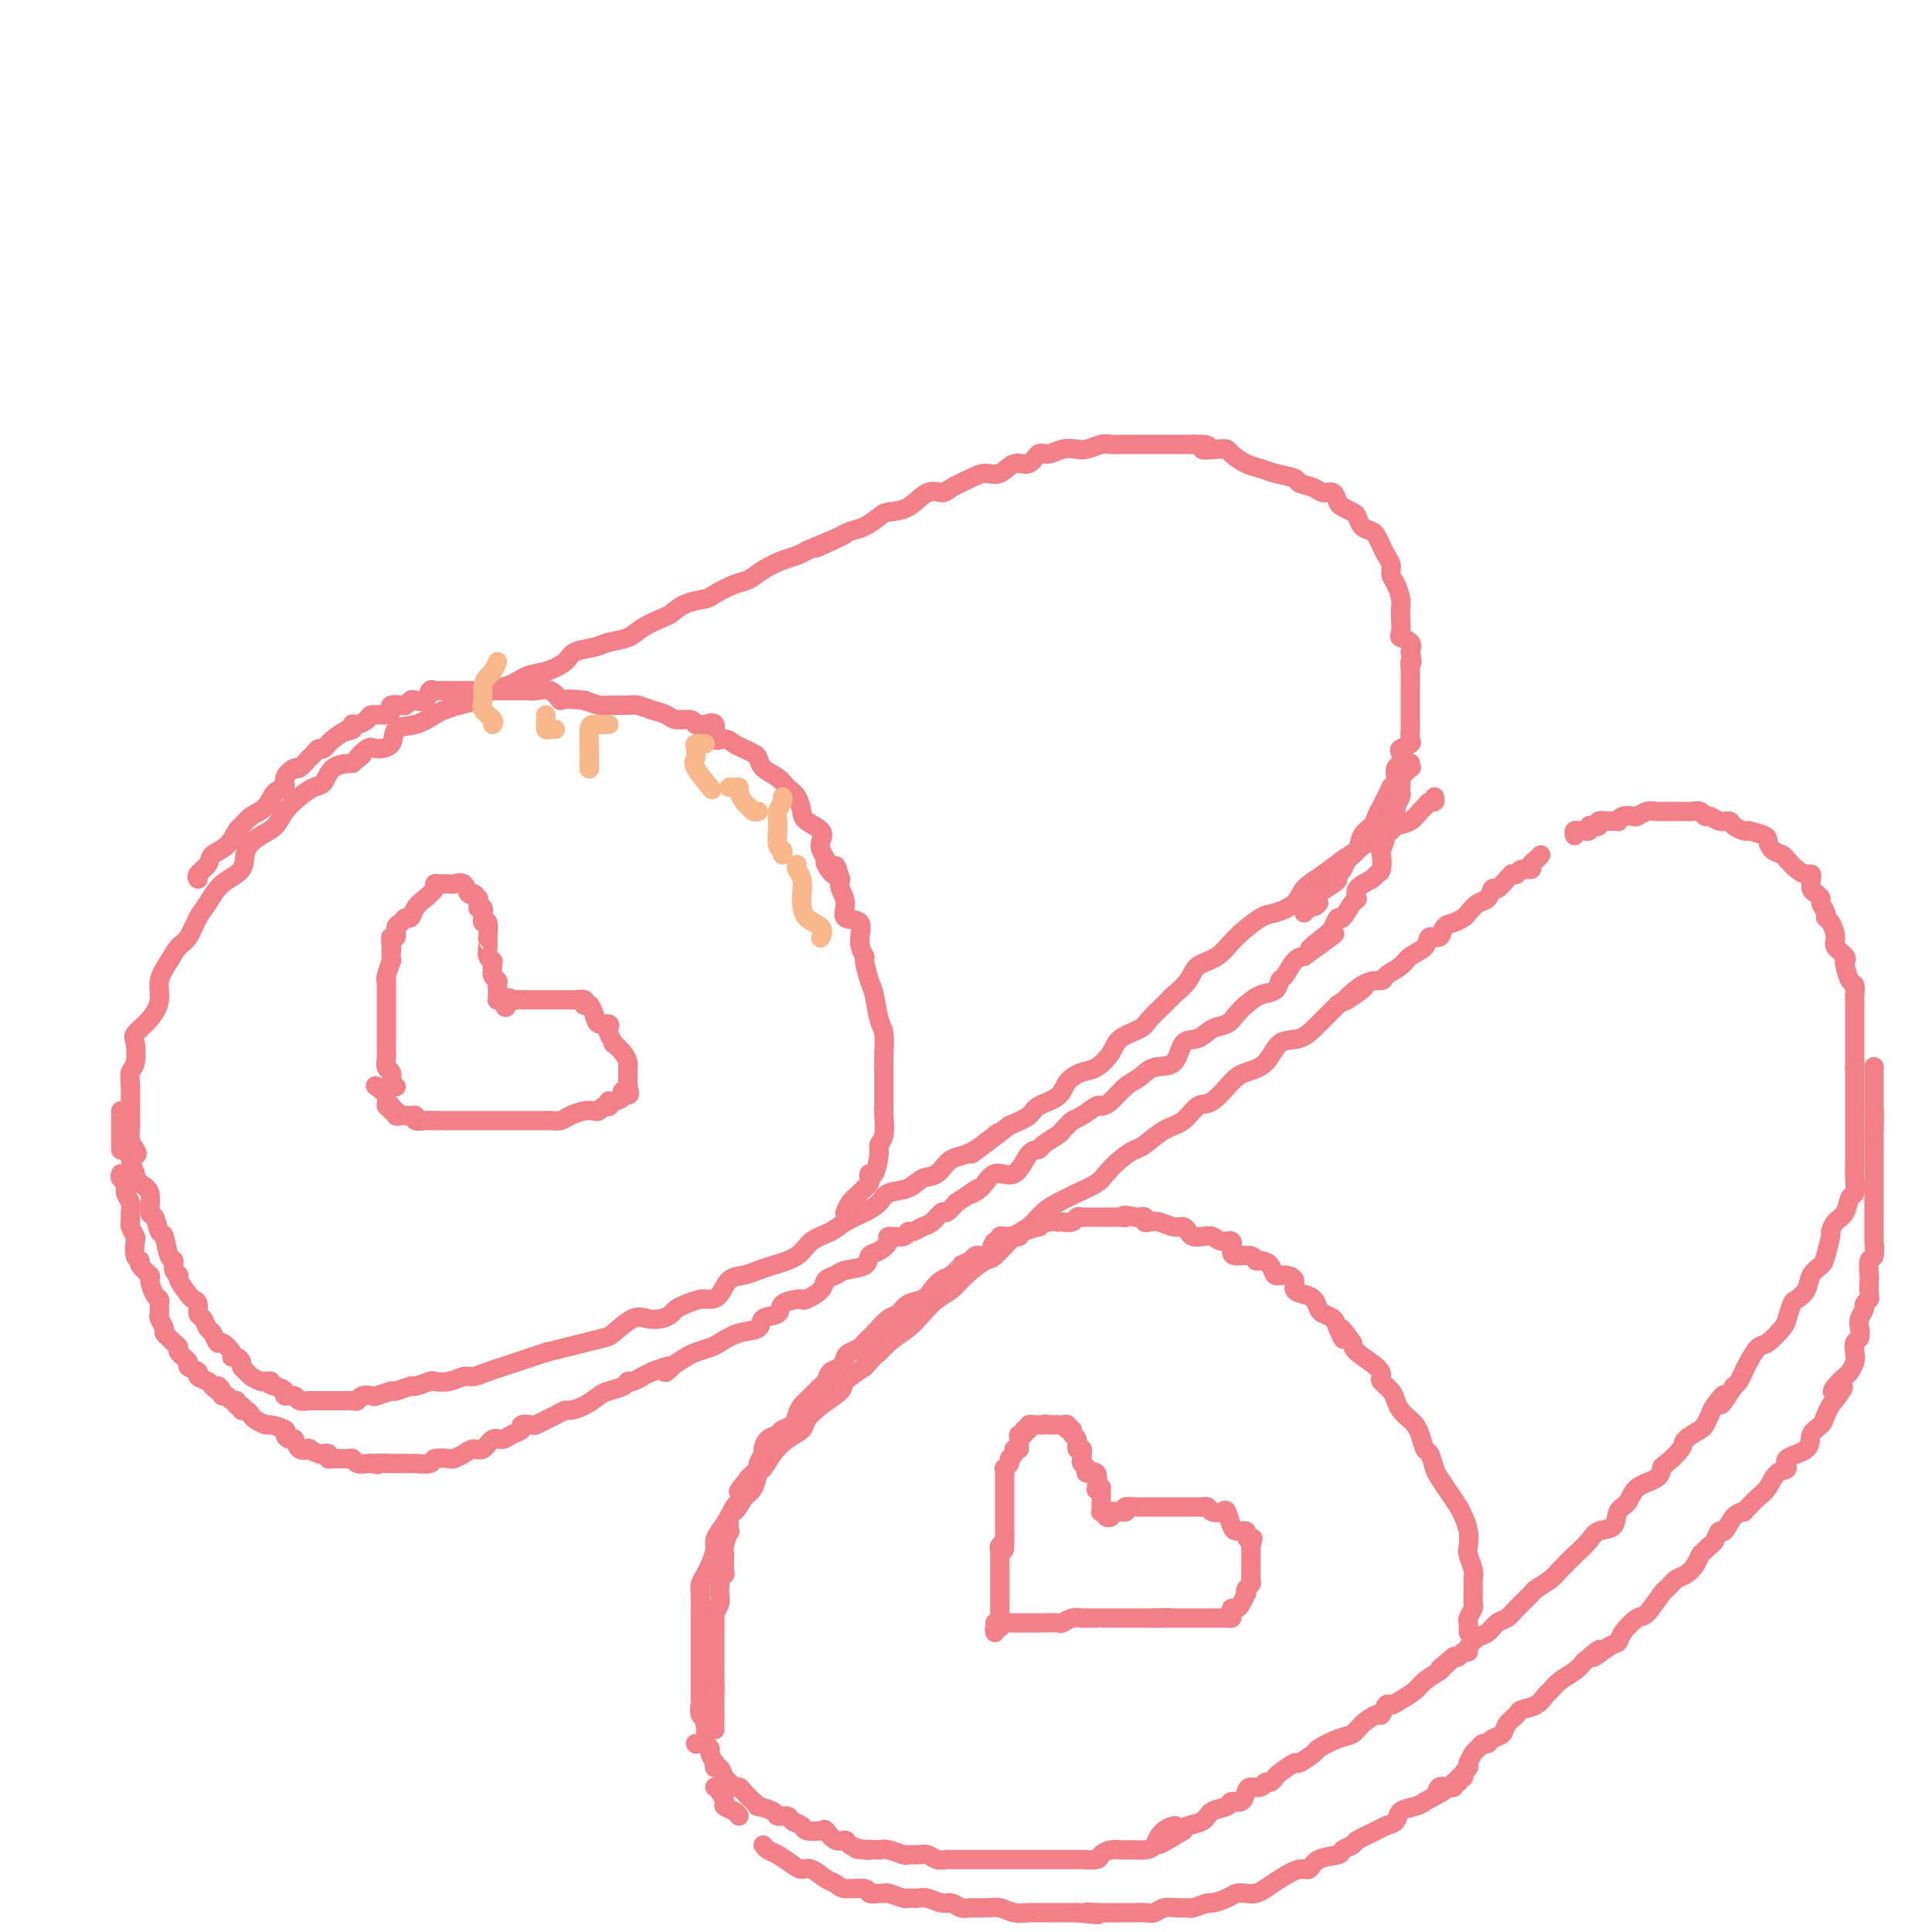 <svg viewBox='0 0 400 400' version='1.1' xmlns='http://www.w3.org/2000/svg' xmlns:xlink='http://www.w3.org/1999/xlink'><g fill='none' stroke='#F37F89' stroke-width='4' stroke-linecap='round' stroke-linejoin='round'><path d='M326,173c-0.091,-0.425 -0.183,-0.850 0,-1c0.183,-0.150 0.640,-0.026 1,0c0.360,0.026 0.622,-0.044 1,0c0.378,0.044 0.870,0.204 1,0c0.130,-0.204 -0.103,-0.773 0,-1c0.103,-0.227 0.543,-0.114 1,0c0.457,0.114 0.931,0.228 1,0c0.069,-0.228 -0.267,-0.797 0,-1c0.267,-0.203 1.136,-0.041 2,0c0.864,0.041 1.722,-0.041 2,0c0.278,0.041 -0.025,0.203 0,0c0.025,-0.203 0.377,-0.772 1,-1c0.623,-0.228 1.516,-0.114 2,0c0.484,0.114 0.559,0.227 1,0c0.441,-0.227 1.248,-0.793 2,-1c0.752,-0.207 1.447,-0.056 2,0c0.553,0.056 0.963,0.015 1,0c0.037,-0.015 -0.299,-0.005 0,0c0.299,0.005 1.232,0.005 2,0c0.768,-0.005 1.371,-0.017 2,0c0.629,0.017 1.285,0.061 2,0c0.715,-0.061 1.491,-0.227 2,0c0.509,0.227 0.751,0.848 1,1c0.249,0.152 0.504,-0.166 1,0c0.496,0.166 1.232,0.815 2,1c0.768,0.185 1.567,-0.095 2,0c0.433,0.095 0.501,0.564 1,1c0.499,0.436 1.428,0.839 2,1c0.572,0.161 0.786,0.081 1,0'/><path d='M362,172c4.122,0.962 3.926,1.366 4,2c0.074,0.634 0.418,1.497 1,2c0.582,0.503 1.402,0.646 2,1c0.598,0.354 0.973,0.917 1,1c0.027,0.083 -0.294,-0.316 0,0c0.294,0.316 1.202,1.345 2,2c0.798,0.655 1.484,0.935 2,1c0.516,0.065 0.860,-0.084 1,0c0.140,0.084 0.075,0.403 0,1c-0.075,0.597 -0.160,1.473 0,2c0.160,0.527 0.564,0.705 1,1c0.436,0.295 0.904,0.707 1,1c0.096,0.293 -0.180,0.466 0,1c0.180,0.534 0.817,1.427 1,2c0.183,0.573 -0.087,0.826 0,1c0.087,0.174 0.531,0.271 1,1c0.469,0.729 0.962,2.091 1,3c0.038,0.909 -0.379,1.365 0,2c0.379,0.635 1.555,1.450 2,2c0.445,0.550 0.158,0.834 0,1c-0.158,0.166 -0.186,0.214 0,1c0.186,0.786 0.586,2.311 1,3c0.414,0.689 0.843,0.542 1,1c0.157,0.458 0.042,1.523 0,2c-0.042,0.477 -0.011,0.368 0,1c0.011,0.632 0.003,2.007 0,3c-0.003,0.993 -0.001,1.606 0,2c0.001,0.394 0.000,0.570 0,1c-0.000,0.430 -0.000,1.116 0,2c0.000,0.884 0.000,1.967 0,3c-0.000,1.033 -0.000,2.017 0,3'/><path d='M384,221c-0.000,2.392 -0.000,0.871 0,1c0.000,0.129 0.000,1.907 0,3c-0.000,1.093 -0.000,1.501 0,2c0.000,0.499 0.000,1.088 0,2c-0.000,0.912 -0.000,2.145 0,3c0.000,0.855 0.000,1.331 0,2c-0.000,0.669 -0.000,1.533 0,2c0.000,0.467 0.001,0.539 0,1c-0.001,0.461 -0.003,1.312 0,2c0.003,0.688 0.013,1.213 0,2c-0.013,0.787 -0.048,1.834 0,3c0.048,1.166 0.181,2.449 0,3c-0.181,0.551 -0.674,0.368 -1,1c-0.326,0.632 -0.483,2.078 -1,3c-0.517,0.922 -1.394,1.321 -2,2c-0.606,0.679 -0.940,1.637 -1,2c-0.060,0.363 0.154,0.131 0,1c-0.154,0.869 -0.675,2.839 -1,4c-0.325,1.161 -0.454,1.514 -1,2c-0.546,0.486 -1.509,1.107 -2,2c-0.491,0.893 -0.511,2.058 -1,3c-0.489,0.942 -1.447,1.661 -2,2c-0.553,0.339 -0.700,0.298 -1,1c-0.300,0.702 -0.753,2.145 -1,3c-0.247,0.855 -0.290,1.121 -1,2c-0.710,0.879 -2.088,2.372 -3,3c-0.912,0.628 -1.358,0.392 -2,1c-0.642,0.608 -1.481,2.060 -2,3c-0.519,0.940 -0.717,1.369 -1,2c-0.283,0.631 -0.652,1.466 -1,2c-0.348,0.534 -0.674,0.767 -1,1'/><path d='M359,287c-4.211,6.544 -2.239,2.904 -2,2c0.239,-0.904 -1.253,0.927 -2,2c-0.747,1.073 -0.747,1.388 -1,2c-0.253,0.612 -0.758,1.520 -1,2c-0.242,0.480 -0.223,0.533 -1,1c-0.777,0.467 -2.352,1.347 -3,2c-0.648,0.653 -0.369,1.080 -1,2c-0.631,0.920 -2.171,2.334 -3,3c-0.829,0.666 -0.947,0.586 -1,1c-0.053,0.414 -0.040,1.323 -1,2c-0.960,0.677 -2.894,1.122 -4,2c-1.106,0.878 -1.384,2.188 -2,3c-0.616,0.812 -1.571,1.126 -2,2c-0.429,0.874 -0.331,2.307 -1,3c-0.669,0.693 -2.103,0.647 -3,1c-0.897,0.353 -1.257,1.107 -2,2c-0.743,0.893 -1.871,1.925 -3,3c-1.129,1.075 -2.260,2.192 -3,3c-0.740,0.808 -1.090,1.306 -2,2c-0.910,0.694 -2.379,1.585 -3,2c-0.621,0.415 -0.393,0.353 -1,1c-0.607,0.647 -2.049,2.004 -3,3c-0.951,0.996 -1.411,1.632 -2,2c-0.589,0.368 -1.306,0.467 -2,1c-0.694,0.533 -1.366,1.501 -2,2c-0.634,0.499 -1.231,0.530 -2,1c-0.769,0.470 -1.712,1.380 -2,2c-0.288,0.620 0.077,0.950 0,1c-0.077,0.050 -0.598,-0.179 -1,0c-0.402,0.179 -0.686,0.765 -1,1c-0.314,0.235 -0.657,0.117 -1,0'/><path d='M301,343c-5.276,4.352 -1.965,1.732 -1,1c0.965,-0.732 -0.416,0.423 -1,1c-0.584,0.577 -0.370,0.576 -1,1c-0.630,0.424 -2.105,1.274 -3,2c-0.895,0.726 -1.210,1.327 -2,2c-0.790,0.673 -2.055,1.419 -3,2c-0.945,0.581 -1.569,0.999 -2,1c-0.431,0.001 -0.667,-0.413 -1,0c-0.333,0.413 -0.762,1.654 -1,2c-0.238,0.346 -0.285,-0.201 -1,0c-0.715,0.201 -2.098,1.152 -3,2c-0.902,0.848 -1.325,1.594 -2,2c-0.675,0.406 -1.604,0.471 -3,1c-1.396,0.529 -3.260,1.522 -4,2c-0.740,0.478 -0.355,0.442 -1,1c-0.645,0.558 -2.319,1.709 -3,2c-0.681,0.291 -0.368,-0.277 -1,0c-0.632,0.277 -2.210,1.399 -3,2c-0.790,0.601 -0.793,0.683 -1,1c-0.207,0.317 -0.619,0.871 -1,1c-0.381,0.129 -0.731,-0.168 -1,0c-0.269,0.168 -0.458,0.801 -1,1c-0.542,0.199 -1.439,-0.034 -2,0c-0.561,0.034 -0.787,0.337 -1,1c-0.213,0.663 -0.412,1.687 -1,2c-0.588,0.313 -1.565,-0.085 -2,0c-0.435,0.085 -0.326,0.653 -1,1c-0.674,0.347 -2.129,0.475 -3,1c-0.871,0.525 -1.158,1.449 -2,2c-0.842,0.551 -2.241,0.729 -3,1c-0.759,0.271 -0.880,0.636 -1,1'/><path d='M245,379c-9.020,5.614 -3.571,1.648 -2,0c1.571,-1.648 -0.735,-0.977 -2,0c-1.265,0.977 -1.490,2.262 -2,3c-0.510,0.738 -1.305,0.929 -2,1c-0.695,0.071 -1.290,0.022 -2,0c-0.710,-0.022 -1.536,-0.016 -2,0c-0.464,0.016 -0.566,0.043 -1,0c-0.434,-0.043 -1.200,-0.155 -2,0c-0.800,0.155 -1.632,0.577 -2,1c-0.368,0.423 -0.270,0.845 -1,1c-0.730,0.155 -2.289,0.041 -3,0c-0.711,-0.041 -0.575,-0.011 -1,0c-0.425,0.011 -1.411,0.003 -2,0c-0.589,-0.003 -0.782,-0.001 -1,0c-0.218,0.001 -0.461,0.000 -1,0c-0.539,-0.000 -1.374,-0.000 -2,0c-0.626,0.000 -1.041,0.000 -2,0c-0.959,-0.000 -2.460,-0.000 -4,0c-1.540,0.000 -3.120,0.000 -4,0c-0.880,-0.000 -1.061,-0.000 -2,0c-0.939,0.000 -2.636,0.001 -4,0c-1.364,-0.001 -2.396,-0.004 -3,0c-0.604,0.004 -0.780,0.015 -1,0c-0.220,-0.015 -0.483,-0.057 -1,0c-0.517,0.057 -1.289,0.212 -2,0c-0.711,-0.212 -1.363,-0.793 -2,-1c-0.637,-0.207 -1.259,-0.042 -2,0c-0.741,0.042 -1.601,-0.040 -2,0c-0.399,0.040 -0.338,0.203 -1,0c-0.662,-0.203 -2.046,-0.772 -3,-1c-0.954,-0.228 -1.477,-0.114 -2,0'/><path d='M182,383c-7.223,-0.321 -4.281,-0.122 -3,0c1.281,0.122 0.900,0.169 0,0c-0.900,-0.169 -2.319,-0.553 -3,-1c-0.681,-0.447 -0.624,-0.956 -1,-1c-0.376,-0.044 -1.185,0.377 -2,0c-0.815,-0.377 -1.637,-1.554 -2,-2c-0.363,-0.446 -0.267,-0.162 -1,0c-0.733,0.162 -2.295,0.202 -3,0c-0.705,-0.202 -0.554,-0.645 -1,-1c-0.446,-0.355 -1.490,-0.621 -2,-1c-0.510,-0.379 -0.486,-0.872 -1,-1c-0.514,-0.128 -1.565,0.107 -2,0c-0.435,-0.107 -0.253,-0.557 -1,-1c-0.747,-0.443 -2.424,-0.879 -3,-1c-0.576,-0.121 -0.052,0.074 0,0c0.052,-0.074 -0.367,-0.415 -1,-1c-0.633,-0.585 -1.479,-1.412 -2,-2c-0.521,-0.588 -0.717,-0.936 -1,-1c-0.283,-0.064 -0.654,0.156 -1,0c-0.346,-0.156 -0.667,-0.687 -1,-1c-0.333,-0.313 -0.676,-0.408 -1,-1c-0.324,-0.592 -0.627,-1.682 -1,-2c-0.373,-0.318 -0.817,0.136 -1,0c-0.183,-0.136 -0.105,-0.863 0,-1c0.105,-0.137 0.238,0.316 0,0c-0.238,-0.316 -0.848,-1.401 -1,-2c-0.152,-0.599 0.153,-0.713 0,-1c-0.153,-0.287 -0.763,-0.747 -1,-1c-0.237,-0.253 -0.102,-0.299 0,-1c0.102,-0.701 0.172,-2.057 0,-3c-0.172,-0.943 -0.586,-1.471 -1,-2'/><path d='M145,355c-0.309,-1.596 -0.083,-1.587 0,-2c0.083,-0.413 0.022,-1.248 0,-2c-0.022,-0.752 -0.006,-1.422 0,-2c0.006,-0.578 0.002,-1.063 0,-2c-0.002,-0.937 -0.000,-2.325 0,-3c0.000,-0.675 0.000,-0.636 0,-1c-0.000,-0.364 0.000,-1.130 0,-2c-0.000,-0.870 -0.001,-1.843 0,-3c0.001,-1.157 0.003,-2.498 0,-3c-0.003,-0.502 -0.012,-0.164 0,-1c0.012,-0.836 0.046,-2.847 0,-4c-0.046,-1.153 -0.170,-1.450 0,-2c0.170,-0.550 0.636,-1.354 1,-2c0.364,-0.646 0.626,-1.136 1,-2c0.374,-0.864 0.859,-2.104 1,-3c0.141,-0.896 -0.062,-1.448 0,-2c0.062,-0.552 0.387,-1.105 1,-2c0.613,-0.895 1.512,-2.131 2,-3c0.488,-0.869 0.564,-1.369 1,-2c0.436,-0.631 1.232,-1.393 2,-2c0.768,-0.607 1.506,-1.058 2,-2c0.494,-0.942 0.742,-2.374 1,-3c0.258,-0.626 0.526,-0.446 1,-1c0.474,-0.554 1.154,-1.842 2,-3c0.846,-1.158 1.860,-2.187 3,-3c1.140,-0.813 2.408,-1.410 3,-2c0.592,-0.590 0.510,-1.172 1,-2c0.490,-0.828 1.554,-1.902 3,-3c1.446,-1.098 3.274,-2.219 4,-3c0.726,-0.781 0.350,-1.223 1,-2c0.650,-0.777 2.325,-1.888 4,-3'/><path d='M179,283c5.254,-5.857 3.388,-3.498 3,-3c-0.388,0.498 0.700,-0.863 2,-2c1.300,-1.137 2.811,-2.050 4,-3c1.189,-0.950 2.056,-1.936 3,-3c0.944,-1.064 1.966,-2.204 3,-3c1.034,-0.796 2.079,-1.246 3,-2c0.921,-0.754 1.716,-1.811 3,-3c1.284,-1.189 3.057,-2.510 4,-3c0.943,-0.490 1.056,-0.147 2,-1c0.944,-0.853 2.720,-2.900 4,-4c1.280,-1.100 2.066,-1.254 3,-2c0.934,-0.746 2.017,-2.086 3,-3c0.983,-0.914 1.866,-1.403 3,-2c1.134,-0.597 2.521,-1.302 4,-2c1.479,-0.698 3.052,-1.389 4,-2c0.948,-0.611 1.271,-1.140 2,-2c0.729,-0.860 1.864,-2.049 3,-3c1.136,-0.951 2.271,-1.664 3,-2c0.729,-0.336 1.051,-0.297 2,-1c0.949,-0.703 2.526,-2.149 4,-3c1.474,-0.851 2.844,-1.106 4,-2c1.156,-0.894 2.098,-2.425 3,-3c0.902,-0.575 1.763,-0.193 3,-1c1.237,-0.807 2.851,-2.803 4,-4c1.149,-1.197 1.832,-1.596 3,-2c1.168,-0.404 2.822,-0.813 4,-2c1.178,-1.187 1.882,-3.152 3,-4c1.118,-0.848 2.650,-0.578 4,-1c1.350,-0.422 2.517,-1.537 3,-2c0.483,-0.463 0.281,-0.275 1,-1c0.719,-0.725 2.360,-2.362 4,-4'/><path d='M277,208c9.771,-6.710 3.700,-1.986 2,-1c-1.700,0.986 0.971,-1.766 3,-3c2.029,-1.234 3.416,-0.949 4,-1c0.584,-0.051 0.365,-0.438 1,-1c0.635,-0.562 2.125,-1.297 3,-2c0.875,-0.703 1.137,-1.372 2,-2c0.863,-0.628 2.328,-1.215 3,-2c0.672,-0.785 0.551,-1.769 1,-2c0.449,-0.231 1.467,0.290 2,0c0.533,-0.290 0.579,-1.391 1,-2c0.421,-0.609 1.216,-0.725 2,-1c0.784,-0.275 1.558,-0.709 2,-1c0.442,-0.291 0.551,-0.440 1,-1c0.449,-0.560 1.237,-1.530 2,-2c0.763,-0.470 1.501,-0.441 2,-1c0.499,-0.559 0.760,-1.705 1,-2c0.240,-0.295 0.460,0.262 1,0c0.540,-0.262 1.400,-1.342 2,-2c0.600,-0.658 0.939,-0.893 1,-1c0.061,-0.107 -0.156,-0.084 0,0c0.156,0.084 0.686,0.230 1,0c0.314,-0.230 0.414,-0.836 1,-1c0.586,-0.164 1.660,0.113 2,0c0.340,-0.113 -0.053,-0.618 0,-1c0.053,-0.382 0.553,-0.641 1,-1c0.447,-0.359 0.842,-0.817 1,-1c0.158,-0.183 0.079,-0.092 0,0'/><path d='M297,165c0.088,0.449 0.176,0.898 0,1c-0.176,0.102 -0.616,-0.142 -1,0c-0.384,0.142 -0.713,0.670 -1,1c-0.287,0.330 -0.531,0.463 -1,1c-0.469,0.537 -1.164,1.480 -2,2c-0.836,0.520 -1.815,0.618 -3,1c-1.185,0.382 -2.576,1.050 -4,2c-1.424,0.950 -2.879,2.183 -4,3c-1.121,0.817 -1.907,1.217 -3,2c-1.093,0.783 -2.492,1.948 -4,3c-1.508,1.052 -3.124,1.992 -4,3c-0.876,1.008 -1.013,2.084 -2,3c-0.987,0.916 -2.824,1.673 -4,2c-1.176,0.327 -1.689,0.226 -3,1c-1.311,0.774 -3.419,2.424 -5,4c-1.581,1.576 -2.635,3.079 -4,4c-1.365,0.921 -3.041,1.262 -4,2c-0.959,0.738 -1.199,1.875 -2,3c-0.801,1.125 -2.162,2.240 -3,3c-0.838,0.760 -1.154,1.165 -2,2c-0.846,0.835 -2.222,2.101 -3,3c-0.778,0.899 -0.960,1.431 -2,2c-1.040,0.569 -2.940,1.177 -4,2c-1.060,0.823 -1.279,1.862 -2,3c-0.721,1.138 -1.944,2.374 -3,3c-1.056,0.626 -1.944,0.643 -3,1c-1.056,0.357 -2.280,1.054 -3,2c-0.720,0.946 -0.935,2.140 -2,3c-1.065,0.860 -2.979,1.385 -4,2c-1.021,0.615 -1.149,1.318 -2,2c-0.851,0.682 -2.426,1.341 -4,2'/><path d='M209,233c-14.121,10.811 -5.425,3.837 -3,2c2.425,-1.837 -1.421,1.462 -4,3c-2.579,1.538 -3.892,1.314 -5,2c-1.108,0.686 -2.011,2.281 -3,3c-0.989,0.719 -2.062,0.563 -3,1c-0.938,0.437 -1.739,1.468 -3,2c-1.261,0.532 -2.983,0.565 -4,1c-1.017,0.435 -1.329,1.270 -2,2c-0.671,0.730 -1.699,1.354 -3,2c-1.301,0.646 -2.873,1.315 -4,2c-1.127,0.685 -1.810,1.388 -3,2c-1.190,0.612 -2.888,1.134 -4,2c-1.112,0.866 -1.639,2.075 -3,3c-1.361,0.925 -3.558,1.564 -5,2c-1.442,0.436 -2.130,0.667 -3,1c-0.870,0.333 -1.923,0.768 -3,1c-1.077,0.232 -2.179,0.261 -3,1c-0.821,0.739 -1.362,2.187 -2,3c-0.638,0.813 -1.375,0.991 -2,1c-0.625,0.009 -1.139,-0.152 -2,0c-0.861,0.152 -2.068,0.616 -3,1c-0.932,0.384 -1.588,0.689 -2,1c-0.412,0.311 -0.579,0.630 -1,1c-0.421,0.370 -1.094,0.792 -2,1c-0.906,0.208 -2.044,0.202 -3,0c-0.956,-0.202 -1.728,-0.601 -3,0c-1.272,0.601 -3.042,2.203 -4,3c-0.958,0.797 -1.102,0.791 -2,1c-0.898,0.209 -2.549,0.633 -4,1c-1.451,0.367 -2.700,0.676 -4,1c-1.300,0.324 -2.650,0.662 -4,1'/><path d='M113,280c-6.105,2.035 -3.369,1.124 -3,1c0.369,-0.124 -1.630,0.540 -3,1c-1.370,0.460 -2.113,0.715 -3,1c-0.887,0.285 -1.919,0.598 -3,1c-1.081,0.402 -2.210,0.891 -3,1c-0.790,0.109 -1.242,-0.163 -2,0c-0.758,0.163 -1.822,0.761 -3,1c-1.178,0.239 -2.470,0.121 -3,0c-0.530,-0.121 -0.297,-0.244 -1,0c-0.703,0.244 -2.343,0.854 -3,1c-0.657,0.146 -0.332,-0.171 -1,0c-0.668,0.171 -2.329,0.829 -3,1c-0.671,0.171 -0.351,-0.147 -1,0c-0.649,0.147 -2.268,0.757 -3,1c-0.732,0.243 -0.577,0.118 -1,0c-0.423,-0.118 -1.425,-0.228 -2,0c-0.575,0.228 -0.722,0.793 -1,1c-0.278,0.207 -0.686,0.055 -1,0c-0.314,-0.055 -0.532,-0.015 -1,0c-0.468,0.015 -1.185,0.004 -2,0c-0.815,-0.004 -1.729,-0.001 -2,0c-0.271,0.001 0.101,-0.000 0,0c-0.101,0.000 -0.675,0.001 -1,0c-0.325,-0.001 -0.400,-0.004 -1,0c-0.600,0.004 -1.724,0.016 -2,0c-0.276,-0.016 0.295,-0.060 0,0c-0.295,0.060 -1.458,0.223 -2,0c-0.542,-0.223 -0.465,-0.833 -1,-1c-0.535,-0.167 -1.683,0.109 -2,0c-0.317,-0.109 0.195,-0.603 0,-1c-0.195,-0.397 -1.098,-0.699 -2,-1'/><path d='M57,287c-2.495,-0.687 -1.231,-0.905 -1,-1c0.231,-0.095 -0.569,-0.067 -1,0c-0.431,0.067 -0.493,0.173 -1,0c-0.507,-0.173 -1.459,-0.625 -2,-1c-0.541,-0.375 -0.671,-0.675 -1,-1c-0.329,-0.325 -0.857,-0.677 -1,-1c-0.143,-0.323 0.098,-0.616 0,-1c-0.098,-0.384 -0.537,-0.857 -1,-1c-0.463,-0.143 -0.950,0.046 -1,0c-0.050,-0.046 0.337,-0.326 0,-1c-0.337,-0.674 -1.400,-1.743 -2,-2c-0.600,-0.257 -0.739,0.297 -1,0c-0.261,-0.297 -0.643,-1.445 -1,-2c-0.357,-0.555 -0.687,-0.516 -1,-1c-0.313,-0.484 -0.607,-1.490 -1,-2c-0.393,-0.510 -0.884,-0.525 -1,-1c-0.116,-0.475 0.142,-1.409 0,-2c-0.142,-0.591 -0.683,-0.840 -1,-1c-0.317,-0.160 -0.410,-0.233 -1,-1c-0.590,-0.767 -1.678,-2.230 -2,-3c-0.322,-0.770 0.121,-0.848 0,-1c-0.121,-0.152 -0.806,-0.377 -1,-1c-0.194,-0.623 0.103,-1.642 0,-2c-0.103,-0.358 -0.606,-0.054 -1,-1c-0.394,-0.946 -0.678,-3.143 -1,-4c-0.322,-0.857 -0.681,-0.376 -1,-1c-0.319,-0.624 -0.596,-2.355 -1,-3c-0.404,-0.645 -0.933,-0.204 -1,-1c-0.067,-0.796 0.328,-2.830 0,-4c-0.328,-1.170 -1.379,-1.477 -2,-2c-0.621,-0.523 -0.810,-1.261 -1,-2'/><path d='M28,243c-2.182,-5.506 -0.637,-4.271 0,-4c0.637,0.271 0.367,-0.422 0,-1c-0.367,-0.578 -0.830,-1.042 -1,-2c-0.170,-0.958 -0.045,-2.409 0,-3c0.045,-0.591 0.011,-0.323 0,-1c-0.011,-0.677 0.001,-2.301 0,-3c-0.001,-0.699 -0.014,-0.474 0,-1c0.014,-0.526 0.054,-1.803 0,-3c-0.054,-1.197 -0.201,-2.315 0,-3c0.201,-0.685 0.752,-0.938 1,-2c0.248,-1.062 0.194,-2.934 0,-4c-0.194,-1.066 -0.529,-1.328 0,-2c0.529,-0.672 1.924,-1.756 3,-3c1.076,-1.244 1.835,-2.649 2,-4c0.165,-1.351 -0.265,-2.648 0,-4c0.265,-1.352 1.225,-2.759 2,-4c0.775,-1.241 1.364,-2.317 2,-3c0.636,-0.683 1.320,-0.972 2,-2c0.680,-1.028 1.357,-2.796 2,-4c0.643,-1.204 1.253,-1.846 2,-3c0.747,-1.154 1.632,-2.822 3,-4c1.368,-1.178 3.219,-1.865 4,-3c0.781,-1.135 0.491,-2.716 1,-4c0.509,-1.284 1.817,-2.271 3,-3c1.183,-0.729 2.243,-1.202 3,-2c0.757,-0.798 1.213,-1.923 2,-3c0.787,-1.077 1.907,-2.106 3,-3c1.093,-0.894 2.159,-1.652 3,-2c0.841,-0.348 1.457,-0.286 2,-1c0.543,-0.714 1.012,-2.204 2,-3c0.988,-0.796 2.494,-0.898 4,-1'/><path d='M73,158c3.528,-2.889 1.349,-1.110 1,-1c-0.349,0.110 1.133,-1.447 2,-2c0.867,-0.553 1.118,-0.102 2,0c0.882,0.102 2.396,-0.143 3,-1c0.604,-0.857 0.300,-2.324 1,-3c0.700,-0.676 2.404,-0.561 4,-1c1.596,-0.439 3.082,-1.431 4,-2c0.918,-0.569 1.267,-0.715 2,-1c0.733,-0.285 1.851,-0.710 3,-1c1.149,-0.290 2.330,-0.444 3,-1c0.670,-0.556 0.831,-1.514 2,-2c1.169,-0.486 3.347,-0.501 5,-1c1.653,-0.499 2.782,-1.481 4,-2c1.218,-0.519 2.527,-0.573 4,-1c1.473,-0.427 3.112,-1.227 4,-2c0.888,-0.773 1.027,-1.519 2,-2c0.973,-0.481 2.782,-0.696 4,-1c1.218,-0.304 1.845,-0.696 3,-1c1.155,-0.304 2.839,-0.519 4,-1c1.161,-0.481 1.799,-1.228 3,-2c1.201,-0.772 2.963,-1.568 4,-2c1.037,-0.432 1.348,-0.501 2,-1c0.652,-0.499 1.644,-1.428 3,-2c1.356,-0.572 3.075,-0.786 4,-1c0.925,-0.214 1.055,-0.428 2,-1c0.945,-0.572 2.704,-1.501 4,-2c1.296,-0.499 2.129,-0.567 3,-1c0.871,-0.433 1.780,-1.229 3,-2c1.220,-0.771 2.752,-1.515 4,-2c1.248,-0.485 2.214,-0.710 3,-1c0.786,-0.290 1.393,-0.645 2,-1'/><path d='M167,114c13.734,-5.902 5.569,-2.158 3,-1c-2.569,1.158 0.456,-0.271 2,-1c1.544,-0.729 1.605,-0.759 2,-1c0.395,-0.241 1.123,-0.692 2,-1c0.877,-0.308 1.904,-0.472 3,-1c1.096,-0.528 2.262,-1.419 3,-2c0.738,-0.581 1.049,-0.851 2,-1c0.951,-0.149 2.541,-0.176 4,-1c1.459,-0.824 2.789,-2.446 4,-3c1.211,-0.554 2.305,-0.041 3,0c0.695,0.041 0.990,-0.389 2,-1c1.010,-0.611 2.736,-1.401 4,-2c1.264,-0.599 2.068,-1.005 3,-1c0.932,0.005 1.992,0.423 3,0c1.008,-0.423 1.963,-1.686 3,-2c1.037,-0.314 2.155,0.322 3,0c0.845,-0.322 1.419,-1.602 2,-2c0.581,-0.398 1.171,0.086 2,0c0.829,-0.086 1.898,-0.741 3,-1c1.102,-0.259 2.239,-0.122 3,0c0.761,0.122 1.148,0.229 2,0c0.852,-0.229 2.168,-0.793 3,-1c0.832,-0.207 1.179,-0.055 2,0c0.821,0.055 2.115,0.015 3,0c0.885,-0.015 1.360,-0.004 2,0c0.640,0.004 1.446,0.001 2,0c0.554,-0.001 0.856,-0.000 1,0c0.144,0.000 0.131,0.000 1,0c0.869,-0.000 2.618,-0.000 4,0c1.382,0.000 2.395,0.000 3,0c0.605,-0.000 0.803,-0.000 1,0'/><path d='M247,92c5.252,-0.085 2.383,0.702 2,1c-0.383,0.298 1.721,0.107 3,0c1.279,-0.107 1.733,-0.131 2,0c0.267,0.131 0.345,0.416 1,1c0.655,0.584 1.886,1.466 3,2c1.114,0.534 2.112,0.720 3,1c0.888,0.280 1.665,0.654 3,1c1.335,0.346 3.226,0.665 4,1c0.774,0.335 0.431,0.685 1,1c0.569,0.315 2.049,0.595 3,1c0.951,0.405 1.372,0.935 2,1c0.628,0.065 1.464,-0.334 2,0c0.536,0.334 0.773,1.403 1,2c0.227,0.597 0.446,0.724 1,1c0.554,0.276 1.444,0.703 2,1c0.556,0.297 0.779,0.464 1,1c0.221,0.536 0.440,1.442 1,2c0.560,0.558 1.460,0.768 2,1c0.540,0.232 0.718,0.485 1,1c0.282,0.515 0.667,1.292 1,2c0.333,0.708 0.615,1.348 1,2c0.385,0.652 0.874,1.316 1,2c0.126,0.684 -0.110,1.389 0,2c0.110,0.611 0.566,1.127 1,2c0.434,0.873 0.846,2.104 1,3c0.154,0.896 0.049,1.458 0,2c-0.049,0.542 -0.041,1.065 0,2c0.041,0.935 0.114,2.281 0,3c-0.114,0.719 -0.415,0.809 0,1c0.415,0.191 1.547,0.483 2,1c0.453,0.517 0.226,1.258 0,2'/><path d='M292,135c0.619,3.170 0.166,2.094 0,2c-0.166,-0.094 -0.044,0.793 0,2c0.044,1.207 0.012,2.736 0,3c-0.012,0.264 -0.003,-0.735 0,0c0.003,0.735 0.001,3.204 0,4c-0.001,0.796 -0.001,-0.081 0,0c0.001,0.081 0.002,1.121 0,2c-0.002,0.879 -0.008,1.598 0,2c0.008,0.402 0.030,0.488 0,1c-0.030,0.512 -0.112,1.451 0,2c0.112,0.549 0.419,0.709 0,1c-0.419,0.291 -1.562,0.712 -2,1c-0.438,0.288 -0.169,0.444 0,1c0.169,0.556 0.237,1.512 0,2c-0.237,0.488 -0.781,0.507 -1,1c-0.219,0.493 -0.114,1.458 0,2c0.114,0.542 0.238,0.659 0,1c-0.238,0.341 -0.838,0.906 -1,1c-0.162,0.094 0.112,-0.284 0,0c-0.112,0.284 -0.611,1.230 -1,2c-0.389,0.770 -0.666,1.365 -1,2c-0.334,0.635 -0.723,1.311 -1,2c-0.277,0.689 -0.441,1.393 -1,2c-0.559,0.607 -1.513,1.118 -2,2c-0.487,0.882 -0.508,2.134 -1,3c-0.492,0.866 -1.454,1.344 -2,2c-0.546,0.656 -0.677,1.488 -1,2c-0.323,0.512 -0.839,0.704 -1,1c-0.161,0.296 0.034,0.695 0,1c-0.034,0.305 -0.295,0.516 -1,1c-0.705,0.484 -1.852,1.242 -3,2'/><path d='M273,185c-2.370,4.121 -0.295,2.424 0,2c0.295,-0.424 -1.190,0.424 -2,1c-0.810,0.576 -0.946,0.879 -1,1c-0.054,0.121 -0.027,0.061 0,0'/><path d='M25,230c0.000,0.336 0.000,0.671 0,1c0.000,0.329 0.000,0.651 0,1c0.000,0.349 0.000,0.724 0,1c0.000,0.276 0.000,0.452 0,1c0.000,0.548 0.000,1.467 0,2c0.000,0.533 0.000,0.679 0,1c0.000,0.321 0.000,0.817 0,1c0.000,0.183 0.000,0.052 0,0c0.000,-0.052 0.000,-0.026 0,0'/><path d='M25,243c-0.121,0.357 -0.243,0.714 0,1c0.243,0.286 0.850,0.500 1,1c0.150,0.500 -0.157,1.284 0,2c0.157,0.716 0.778,1.362 1,2c0.222,0.638 0.046,1.268 0,2c-0.046,0.732 0.039,1.566 0,2c-0.039,0.434 -0.202,0.470 0,1c0.202,0.530 0.770,1.555 1,2c0.230,0.445 0.122,0.308 0,1c-0.122,0.692 -0.258,2.211 0,3c0.258,0.789 0.909,0.849 1,1c0.091,0.151 -0.378,0.393 0,1c0.378,0.607 1.604,1.577 2,2c0.396,0.423 -0.038,0.298 0,1c0.038,0.702 0.546,2.230 1,3c0.454,0.770 0.853,0.783 1,1c0.147,0.217 0.043,0.639 0,1c-0.043,0.361 -0.027,0.660 0,1c0.027,0.340 0.063,0.721 0,1c-0.063,0.279 -0.224,0.456 0,1c0.224,0.544 0.835,1.455 1,2c0.165,0.545 -0.116,0.722 0,1c0.116,0.278 0.628,0.656 1,1c0.372,0.344 0.605,0.656 1,1c0.395,0.344 0.951,0.722 1,1c0.049,0.278 -0.409,0.456 0,1c0.409,0.544 1.685,1.455 2,2c0.315,0.545 -0.333,0.723 0,1c0.333,0.277 1.646,0.651 2,1c0.354,0.349 -0.251,0.671 0,1c0.251,0.329 1.357,0.665 2,1c0.643,0.335 0.821,0.667 1,1'/><path d='M44,287c1.709,1.813 0.983,0.346 1,0c0.017,-0.346 0.779,0.428 1,1c0.221,0.572 -0.100,0.942 0,1c0.100,0.058 0.619,-0.196 1,0c0.381,0.196 0.623,0.841 1,1c0.377,0.159 0.888,-0.168 1,0c0.112,0.168 -0.177,0.833 0,1c0.177,0.167 0.820,-0.163 1,0c0.180,0.163 -0.102,0.818 0,1c0.102,0.182 0.588,-0.110 1,0c0.412,0.110 0.749,0.621 1,1c0.251,0.379 0.417,0.626 1,1c0.583,0.374 1.585,0.875 2,1c0.415,0.125 0.244,-0.126 1,0c0.756,0.126 2.439,0.630 3,1c0.561,0.370 0.001,0.607 0,1c-0.001,0.393 0.558,0.941 1,1c0.442,0.059 0.766,-0.373 1,0c0.234,0.373 0.377,1.550 1,2c0.623,0.450 1.726,0.172 2,0c0.274,-0.172 -0.281,-0.238 0,0c0.281,0.238 1.397,0.782 2,1c0.603,0.218 0.694,0.111 1,0c0.306,-0.111 0.828,-0.227 1,0c0.172,0.227 -0.004,0.797 0,1c0.004,0.203 0.190,0.040 1,0c0.810,-0.040 2.245,0.042 3,0c0.755,-0.042 0.831,-0.207 1,0c0.169,0.207 0.430,0.787 1,1c0.570,0.213 1.449,0.061 2,0c0.551,-0.061 0.776,-0.030 1,0'/><path d='M77,303c2.074,0.464 0.759,0.124 1,0c0.241,-0.124 2.037,-0.032 3,0c0.963,0.032 1.092,0.005 2,0c0.908,-0.005 2.594,0.013 3,0c0.406,-0.013 -0.467,-0.055 0,0c0.467,0.055 2.275,0.208 3,0c0.725,-0.208 0.368,-0.778 1,-1c0.632,-0.222 2.252,-0.096 3,0c0.748,0.096 0.623,0.162 1,0c0.377,-0.162 1.256,-0.550 2,-1c0.744,-0.450 1.354,-0.961 2,-1c0.646,-0.039 1.330,0.393 2,0c0.670,-0.393 1.326,-1.612 2,-2c0.674,-0.388 1.364,0.053 2,0c0.636,-0.053 1.216,-0.602 2,-1c0.784,-0.398 1.771,-0.646 2,-1c0.229,-0.354 -0.301,-0.816 0,-1c0.301,-0.184 1.433,-0.092 2,0c0.567,0.092 0.570,0.183 1,0c0.430,-0.183 1.287,-0.639 2,-1c0.713,-0.361 1.283,-0.625 2,-1c0.717,-0.375 1.580,-0.860 2,-1c0.420,-0.140 0.396,0.065 1,0c0.604,-0.065 1.836,-0.400 3,-1c1.164,-0.600 2.262,-1.467 3,-2c0.738,-0.533 1.118,-0.734 2,-1c0.882,-0.266 2.267,-0.596 3,-1c0.733,-0.404 0.815,-0.881 1,-1c0.185,-0.119 0.473,0.122 1,0c0.527,-0.122 1.293,-0.606 2,-1c0.707,-0.394 1.353,-0.697 2,-1'/><path d='M135,284c6.077,-2.444 3.768,-0.553 3,0c-0.768,0.553 0.005,-0.232 1,-1c0.995,-0.768 2.211,-1.519 3,-2c0.789,-0.481 1.151,-0.691 2,-1c0.849,-0.309 2.186,-0.717 3,-1c0.814,-0.283 1.105,-0.442 2,-1c0.895,-0.558 2.395,-1.515 4,-2c1.605,-0.485 3.316,-0.498 4,-1c0.684,-0.502 0.341,-1.494 1,-2c0.659,-0.506 2.321,-0.526 3,-1c0.679,-0.474 0.375,-1.401 1,-2c0.625,-0.599 2.180,-0.871 3,-1c0.820,-0.129 0.906,-0.114 1,0c0.094,0.114 0.197,0.329 1,0c0.803,-0.329 2.307,-1.200 3,-2c0.693,-0.800 0.577,-1.528 1,-2c0.423,-0.472 1.387,-0.689 2,-1c0.613,-0.311 0.877,-0.717 2,-1c1.123,-0.283 3.107,-0.444 4,-1c0.893,-0.556 0.695,-1.507 1,-2c0.305,-0.493 1.115,-0.528 2,-1c0.885,-0.472 1.847,-1.379 2,-2c0.153,-0.621 -0.503,-0.954 0,-1c0.503,-0.046 2.165,0.196 3,0c0.835,-0.196 0.844,-0.831 1,-1c0.156,-0.169 0.461,0.128 1,0c0.539,-0.128 1.313,-0.681 2,-1c0.687,-0.319 1.287,-0.405 2,-1c0.713,-0.595 1.538,-1.699 2,-2c0.462,-0.301 0.561,0.200 1,0c0.439,-0.200 1.220,-1.100 2,-2'/><path d='M198,249c6.935,-4.468 3.773,-2.637 3,-2c-0.773,0.637 0.844,0.080 2,-1c1.156,-1.080 1.852,-2.684 3,-3c1.148,-0.316 2.749,0.655 4,0c1.251,-0.655 2.152,-2.935 3,-4c0.848,-1.065 1.642,-0.915 2,-1c0.358,-0.085 0.281,-0.404 1,-1c0.719,-0.596 2.236,-1.468 3,-2c0.764,-0.532 0.776,-0.725 1,-1c0.224,-0.275 0.661,-0.634 1,-1c0.339,-0.366 0.579,-0.740 1,-1c0.421,-0.260 1.022,-0.405 2,-1c0.978,-0.595 2.334,-1.639 3,-2c0.666,-0.361 0.641,-0.038 1,0c0.359,0.038 1.101,-0.210 2,-1c0.899,-0.790 1.955,-2.121 3,-3c1.045,-0.879 2.079,-1.305 3,-2c0.921,-0.695 1.730,-1.657 3,-2c1.270,-0.343 3.001,-0.066 4,-1c0.999,-0.934 1.265,-3.079 2,-4c0.735,-0.921 1.939,-0.616 3,-1c1.061,-0.384 1.977,-1.455 3,-2c1.023,-0.545 2.151,-0.565 3,-1c0.849,-0.435 1.418,-1.287 2,-2c0.582,-0.713 1.177,-1.288 2,-2c0.823,-0.712 1.873,-1.560 3,-2c1.127,-0.440 2.333,-0.471 3,-1c0.667,-0.529 0.797,-1.554 1,-2c0.203,-0.446 0.478,-0.312 1,-1c0.522,-0.688 1.292,-2.196 2,-3c0.708,-0.804 1.354,-0.902 2,-1'/><path d='M270,198c11.499,-8.244 4.246,-3.355 2,-2c-2.246,1.355 0.515,-0.825 2,-2c1.485,-1.175 1.695,-1.347 2,-2c0.305,-0.653 0.706,-1.789 1,-2c0.294,-0.211 0.482,0.501 1,0c0.518,-0.501 1.367,-2.215 2,-3c0.633,-0.785 1.049,-0.642 1,-1c-0.049,-0.358 -0.563,-1.217 0,-2c0.563,-0.783 2.202,-1.489 3,-2c0.798,-0.511 0.754,-0.827 1,-1c0.246,-0.173 0.783,-0.204 1,-1c0.217,-0.796 0.114,-2.356 0,-3c-0.114,-0.644 -0.241,-0.371 0,-1c0.241,-0.629 0.848,-2.161 1,-3c0.152,-0.839 -0.151,-0.984 0,-1c0.151,-0.016 0.758,0.099 1,0c0.242,-0.099 0.121,-0.411 0,-1c-0.121,-0.589 -0.243,-1.453 0,-2c0.243,-0.547 0.849,-0.776 1,-1c0.151,-0.224 -0.155,-0.441 0,-1c0.155,-0.559 0.772,-1.458 1,-2c0.228,-0.542 0.069,-0.727 0,-1c-0.069,-0.273 -0.047,-0.632 0,-1c0.047,-0.368 0.118,-0.743 0,-1c-0.118,-0.257 -0.424,-0.395 0,-1c0.424,-0.605 1.578,-1.678 2,-2c0.422,-0.322 0.114,0.106 0,0c-0.114,-0.106 -0.032,-0.744 0,-1c0.032,-0.256 0.016,-0.128 0,0'/><path d='M144,361c0.000,0.000 0.100,0.100 0.1,0.1'/><path d='M148,370c0.295,0.221 0.591,0.441 1,1c0.409,0.559 0.933,1.456 1,2c0.067,0.544 -0.322,0.733 0,1c0.322,0.267 1.356,0.610 2,1c0.644,0.390 0.898,0.826 1,1c0.102,0.174 0.051,0.087 0,0'/><path d='M158,382c0.274,0.361 0.548,0.722 1,1c0.452,0.278 1.083,0.474 2,1c0.917,0.526 2.119,1.384 3,2c0.881,0.616 1.441,0.992 2,1c0.559,0.008 1.117,-0.353 2,0c0.883,0.353 2.091,1.419 3,2c0.909,0.581 1.518,0.677 2,1c0.482,0.323 0.837,0.871 2,1c1.163,0.129 3.136,-0.163 4,0c0.864,0.163 0.620,0.779 1,1c0.380,0.221 1.383,0.045 2,0c0.617,-0.045 0.848,0.040 1,0c0.152,-0.040 0.225,-0.207 1,0c0.775,0.207 2.251,0.786 3,1c0.749,0.214 0.771,0.061 1,0c0.229,-0.061 0.666,-0.032 1,0c0.334,0.032 0.565,0.065 1,0c0.435,-0.065 1.074,-0.228 2,0c0.926,0.228 2.138,0.846 3,1c0.862,0.154 1.375,-0.156 2,0c0.625,0.156 1.363,0.778 2,1c0.637,0.222 1.171,0.046 2,0c0.829,-0.046 1.951,0.040 3,0c1.049,-0.040 2.024,-0.207 3,0c0.976,0.207 1.952,0.788 3,1c1.048,0.212 2.168,0.057 3,0c0.832,-0.057 1.378,-0.015 2,0c0.622,0.015 1.321,0.004 2,0c0.679,-0.004 1.337,-0.001 2,0c0.663,0.001 1.332,0.000 2,0c0.668,-0.000 1.334,-0.000 2,0'/><path d='M223,396c7.750,0.773 3.126,0.207 2,0c-1.126,-0.207 1.245,-0.054 3,0c1.755,0.054 2.892,0.011 4,0c1.108,-0.011 2.187,0.011 3,0c0.813,-0.011 1.360,-0.056 2,0c0.640,0.056 1.374,0.212 2,0c0.626,-0.212 1.146,-0.793 2,-1c0.854,-0.207 2.044,-0.041 3,0c0.956,0.041 1.677,-0.044 2,0c0.323,0.044 0.246,0.218 1,0c0.754,-0.218 2.337,-0.829 3,-1c0.663,-0.171 0.404,0.098 1,0c0.596,-0.098 2.046,-0.565 3,-1c0.954,-0.435 1.412,-0.840 2,-1c0.588,-0.160 1.306,-0.075 2,0c0.694,0.075 1.366,0.141 2,0c0.634,-0.141 1.231,-0.489 2,-1c0.769,-0.511 1.709,-1.183 3,-2c1.291,-0.817 2.932,-1.777 4,-2c1.068,-0.223 1.562,0.291 2,0c0.438,-0.291 0.822,-1.386 2,-2c1.178,-0.614 3.152,-0.745 4,-1c0.848,-0.255 0.569,-0.632 1,-1c0.431,-0.368 1.573,-0.728 2,-1c0.427,-0.272 0.140,-0.458 1,-1c0.860,-0.542 2.867,-1.441 4,-2c1.133,-0.559 1.392,-0.780 2,-1c0.608,-0.220 1.565,-0.440 2,-1c0.435,-0.560 0.348,-1.458 1,-2c0.652,-0.542 2.043,-0.726 3,-1c0.957,-0.274 1.478,-0.637 2,-1'/><path d='M295,373c5.798,-3.177 3.792,-2.118 3,-2c-0.792,0.118 -0.371,-0.704 0,-1c0.371,-0.296 0.692,-0.064 1,0c0.308,0.064 0.603,-0.039 1,0c0.397,0.039 0.895,0.222 1,0c0.105,-0.222 -0.183,-0.847 0,-1c0.183,-0.153 0.837,0.166 1,0c0.163,-0.166 -0.167,-0.819 0,-1c0.167,-0.181 0.830,0.109 1,0c0.170,-0.109 -0.151,-0.616 0,-1c0.151,-0.384 0.776,-0.646 1,-1c0.224,-0.354 0.049,-0.802 0,-1c-0.049,-0.198 0.028,-0.148 0,0c-0.028,0.148 -0.162,0.394 0,0c0.162,-0.394 0.620,-1.429 1,-2c0.380,-0.571 0.683,-0.677 1,-1c0.317,-0.323 0.647,-0.863 1,-1c0.353,-0.137 0.729,0.128 1,0c0.271,-0.128 0.438,-0.651 1,-1c0.562,-0.349 1.519,-0.526 2,-1c0.481,-0.474 0.486,-1.244 1,-2c0.514,-0.756 1.538,-1.497 2,-2c0.462,-0.503 0.363,-0.768 1,-1c0.637,-0.232 2.008,-0.432 3,-1c0.992,-0.568 1.603,-1.503 2,-2c0.397,-0.497 0.581,-0.556 1,-1c0.419,-0.444 1.074,-1.273 2,-2c0.926,-0.727 2.122,-1.350 3,-2c0.878,-0.650 1.439,-1.325 2,-2'/><path d='M328,344c5.407,-4.602 2.426,-1.609 2,-1c-0.426,0.609 1.705,-1.168 3,-2c1.295,-0.832 1.755,-0.721 2,-1c0.245,-0.279 0.274,-0.949 1,-2c0.726,-1.051 2.148,-2.485 3,-3c0.852,-0.515 1.134,-0.112 2,-1c0.866,-0.888 2.316,-3.067 3,-4c0.684,-0.933 0.603,-0.621 1,-1c0.397,-0.379 1.272,-1.449 2,-2c0.728,-0.551 1.308,-0.582 2,-1c0.692,-0.418 1.495,-1.224 2,-2c0.505,-0.776 0.713,-1.523 1,-2c0.287,-0.477 0.654,-0.685 1,-1c0.346,-0.315 0.673,-0.736 1,-1c0.327,-0.264 0.656,-0.372 1,-1c0.344,-0.628 0.705,-1.775 1,-2c0.295,-0.225 0.526,0.474 1,0c0.474,-0.474 1.191,-2.119 2,-3c0.809,-0.881 1.712,-0.997 2,-1c0.288,-0.003 -0.037,0.108 0,0c0.037,-0.108 0.435,-0.434 1,-1c0.565,-0.566 1.296,-1.373 2,-2c0.704,-0.627 1.380,-1.073 2,-2c0.620,-0.927 1.184,-2.335 2,-3c0.816,-0.665 1.886,-0.587 2,-1c0.114,-0.413 -0.727,-1.318 0,-2c0.727,-0.682 3.021,-1.141 4,-2c0.979,-0.859 0.644,-2.117 1,-3c0.356,-0.883 1.404,-1.392 2,-2c0.596,-0.608 0.742,-1.317 1,-2c0.258,-0.683 0.629,-1.342 1,-2'/><path d='M379,291c4.587,-5.754 2.056,-3.639 1,-3c-1.056,0.639 -0.637,-0.199 0,-1c0.637,-0.801 1.490,-1.567 2,-2c0.510,-0.433 0.676,-0.535 1,-1c0.324,-0.465 0.805,-1.293 1,-2c0.195,-0.707 0.104,-1.291 0,-2c-0.104,-0.709 -0.220,-1.542 0,-2c0.220,-0.458 0.776,-0.542 1,-1c0.224,-0.458 0.116,-1.289 0,-2c-0.116,-0.711 -0.241,-1.302 0,-2c0.241,-0.698 0.849,-1.505 1,-2c0.151,-0.495 -0.155,-0.680 0,-1c0.155,-0.320 0.773,-0.776 1,-1c0.227,-0.224 0.065,-0.215 0,-1c-0.065,-0.785 -0.031,-2.365 0,-3c0.031,-0.635 0.061,-0.326 0,-1c-0.061,-0.674 -0.212,-2.330 0,-3c0.212,-0.670 0.789,-0.355 1,-1c0.211,-0.645 0.057,-2.251 0,-3c-0.057,-0.749 -0.015,-0.642 0,-1c0.015,-0.358 0.004,-1.180 0,-2c-0.004,-0.820 -0.001,-1.637 0,-2c0.001,-0.363 0.000,-0.271 0,-1c-0.000,-0.729 -0.000,-2.278 0,-3c0.000,-0.722 0.000,-0.618 0,-1c-0.000,-0.382 -0.000,-1.252 0,-2c0.000,-0.748 0.000,-1.374 0,-2c-0.000,-0.626 -0.000,-1.250 0,-2c0.000,-0.750 0.000,-1.625 0,-2c-0.000,-0.375 -0.000,-0.250 0,-1c0.000,-0.750 0.000,-2.375 0,-4'/><path d='M388,234c0.155,-5.856 0.041,-3.496 0,-3c-0.041,0.496 -0.011,-0.873 0,-2c0.011,-1.127 0.003,-2.014 0,-3c-0.003,-0.986 -0.001,-2.073 0,-3c0.001,-0.927 0.000,-1.693 0,-2c-0.000,-0.307 -0.000,-0.153 0,0'/><path d='M304,338c-0.008,-0.325 -0.016,-0.650 0,-1c0.016,-0.350 0.057,-0.727 0,-1c-0.057,-0.273 -0.211,-0.444 0,-1c0.211,-0.556 0.788,-1.496 1,-2c0.212,-0.504 0.058,-0.571 0,-1c-0.058,-0.429 -0.019,-1.221 0,-2c0.019,-0.779 0.019,-1.545 0,-2c-0.019,-0.455 -0.057,-0.600 0,-1c0.057,-0.400 0.208,-1.056 0,-2c-0.208,-0.944 -0.776,-2.178 -1,-3c-0.224,-0.822 -0.104,-1.234 0,-2c0.104,-0.766 0.193,-1.886 0,-3c-0.193,-1.114 -0.668,-2.222 -1,-3c-0.332,-0.778 -0.523,-1.224 -1,-2c-0.477,-0.776 -1.241,-1.880 -2,-3c-0.759,-1.120 -1.513,-2.257 -2,-3c-0.487,-0.743 -0.708,-1.092 -1,-2c-0.292,-0.908 -0.655,-2.375 -1,-3c-0.345,-0.625 -0.674,-0.408 -1,-1c-0.326,-0.592 -0.651,-1.993 -1,-3c-0.349,-1.007 -0.722,-1.620 -1,-2c-0.278,-0.380 -0.460,-0.525 -1,-1c-0.540,-0.475 -1.437,-1.278 -2,-2c-0.563,-0.722 -0.792,-1.361 -1,-2c-0.208,-0.639 -0.396,-1.277 -1,-2c-0.604,-0.723 -1.626,-1.531 -2,-2c-0.374,-0.469 -0.100,-0.600 0,-1c0.100,-0.400 0.027,-1.069 -1,-2c-1.027,-0.931 -3.008,-2.123 -4,-3c-0.992,-0.877 -0.996,-1.438 -1,-2'/><path d='M280,278c-3.959,-5.703 -2.356,-1.961 -2,-1c0.356,0.961 -0.534,-0.859 -1,-2c-0.466,-1.141 -0.509,-1.601 -1,-2c-0.491,-0.399 -1.432,-0.736 -2,-1c-0.568,-0.264 -0.764,-0.455 -1,-1c-0.236,-0.545 -0.514,-1.443 -1,-2c-0.486,-0.557 -1.181,-0.775 -2,-1c-0.819,-0.225 -1.763,-0.459 -2,-1c-0.237,-0.541 0.231,-1.389 0,-2c-0.231,-0.611 -1.162,-0.986 -2,-1c-0.838,-0.014 -1.585,0.332 -2,0c-0.415,-0.332 -0.500,-1.342 -1,-2c-0.500,-0.658 -1.417,-0.962 -2,-1c-0.583,-0.038 -0.834,0.192 -1,0c-0.166,-0.192 -0.247,-0.807 -1,-1c-0.753,-0.193 -2.180,0.036 -3,0c-0.820,-0.036 -1.035,-0.335 -1,-1c0.035,-0.665 0.318,-1.694 0,-2c-0.318,-0.306 -1.237,0.111 -2,0c-0.763,-0.111 -1.370,-0.752 -2,-1c-0.630,-0.248 -1.284,-0.104 -2,0c-0.716,0.104 -1.494,0.168 -2,0c-0.506,-0.168 -0.741,-0.567 -1,-1c-0.259,-0.433 -0.543,-0.900 -1,-1c-0.457,-0.100 -1.088,0.165 -2,0c-0.912,-0.165 -2.104,-0.762 -3,-1c-0.896,-0.238 -1.497,-0.116 -2,0c-0.503,0.116 -0.908,0.227 -1,0c-0.092,-0.227 0.129,-0.792 0,-1c-0.129,-0.208 -0.608,-0.059 -1,0c-0.392,0.059 -0.696,0.030 -1,0'/><path d='M235,252c-3.499,-0.774 -2.247,-0.207 -2,0c0.247,0.207 -0.512,0.056 -1,0c-0.488,-0.056 -0.705,-0.015 -1,0c-0.295,0.015 -0.670,0.004 -1,0c-0.330,-0.004 -0.617,-0.001 -1,0c-0.383,0.001 -0.862,0.001 -1,0c-0.138,-0.001 0.065,-0.001 0,0c-0.065,0.001 -0.398,0.004 -1,0c-0.602,-0.004 -1.474,-0.015 -2,0c-0.526,0.015 -0.705,0.057 -1,0c-0.295,-0.057 -0.704,-0.211 -1,0c-0.296,0.211 -0.477,0.788 -1,1c-0.523,0.212 -1.388,0.061 -2,0c-0.612,-0.061 -0.970,-0.031 -1,0c-0.030,0.031 0.269,0.064 0,0c-0.269,-0.064 -1.105,-0.224 -2,0c-0.895,0.224 -1.849,0.830 -2,1c-0.151,0.170 0.502,-0.098 0,0c-0.502,0.098 -2.158,0.563 -3,1c-0.842,0.437 -0.871,0.848 -1,1c-0.129,0.152 -0.360,0.045 -1,0c-0.640,-0.045 -1.691,-0.028 -2,0c-0.309,0.028 0.125,0.067 0,0c-0.125,-0.067 -0.807,-0.238 -1,0c-0.193,0.238 0.103,0.887 0,1c-0.103,0.113 -0.605,-0.310 -1,0c-0.395,0.310 -0.683,1.354 -1,2c-0.317,0.646 -0.662,0.895 -1,1c-0.338,0.105 -0.668,0.067 -1,0c-0.332,-0.067 -0.666,-0.162 -1,0c-0.334,0.162 -0.667,0.581 -1,1'/><path d='M201,261c-2.523,1.198 -1.830,0.692 -2,1c-0.170,0.308 -1.204,1.429 -2,2c-0.796,0.571 -1.354,0.591 -2,1c-0.646,0.409 -1.379,1.207 -2,2c-0.621,0.793 -1.130,1.582 -2,2c-0.870,0.418 -2.103,0.465 -3,1c-0.897,0.535 -1.459,1.558 -2,2c-0.541,0.442 -1.061,0.303 -2,1c-0.939,0.697 -2.297,2.228 -3,3c-0.703,0.772 -0.752,0.783 -1,1c-0.248,0.217 -0.695,0.640 -1,1c-0.305,0.360 -0.467,0.659 -1,1c-0.533,0.341 -1.438,0.725 -2,1c-0.562,0.275 -0.780,0.440 -1,1c-0.220,0.560 -0.443,1.515 -1,2c-0.557,0.485 -1.448,0.500 -2,1c-0.552,0.500 -0.764,1.485 -1,2c-0.236,0.515 -0.496,0.562 -1,1c-0.504,0.438 -1.252,1.269 -2,2c-0.748,0.731 -1.495,1.362 -2,2c-0.505,0.638 -0.769,1.283 -1,2c-0.231,0.717 -0.430,1.506 -1,2c-0.570,0.494 -1.511,0.695 -2,1c-0.489,0.305 -0.527,0.715 -1,1c-0.473,0.285 -1.380,0.443 -2,1c-0.620,0.557 -0.954,1.511 -1,2c-0.046,0.489 0.195,0.512 0,1c-0.195,0.488 -0.825,1.440 -1,2c-0.175,0.560 0.107,0.728 0,1c-0.107,0.272 -0.602,0.649 -1,1c-0.398,0.351 -0.699,0.675 -1,1'/><path d='M155,306c-3.503,4.402 -1.762,2.407 -1,2c0.762,-0.407 0.545,0.774 0,2c-0.545,1.226 -1.418,2.495 -2,3c-0.582,0.505 -0.874,0.245 -1,1c-0.126,0.755 -0.086,2.525 0,3c0.086,0.475 0.219,-0.346 0,0c-0.219,0.346 -0.790,1.858 -1,3c-0.210,1.142 -0.060,1.913 0,2c0.060,0.087 0.030,-0.511 0,0c-0.030,0.511 -0.061,2.130 0,3c0.061,0.870 0.212,0.992 0,1c-0.212,0.008 -0.788,-0.097 -1,0c-0.212,0.097 -0.061,0.397 0,1c0.061,0.603 0.030,1.509 0,2c-0.030,0.491 -0.061,0.565 0,1c0.061,0.435 0.212,1.230 0,2c-0.212,0.770 -0.789,1.516 -1,2c-0.211,0.484 -0.057,0.707 0,1c0.057,0.293 0.015,0.656 0,1c-0.015,0.344 -0.004,0.670 0,1c0.004,0.330 0.001,0.666 0,1c-0.001,0.334 -0.000,0.668 0,1c0.000,0.332 0.000,0.661 0,1c-0.000,0.339 -0.000,0.686 0,1c0.000,0.314 0.000,0.594 0,1c-0.000,0.406 -0.000,0.939 0,1c0.000,0.061 0.000,-0.348 0,0c-0.000,0.348 -0.000,1.454 0,2c0.000,0.546 0.000,0.532 0,1c-0.000,0.468 -0.000,1.420 0,2c0.000,0.580 0.000,0.790 0,1'/><path d='M148,349c-0.309,4.665 -0.083,1.828 0,1c0.083,-0.828 0.022,0.354 0,1c-0.022,0.646 -0.006,0.755 0,1c0.006,0.245 0.002,0.625 0,1c-0.002,0.375 -0.000,0.745 0,1c0.000,0.255 0.000,0.394 0,1c-0.000,0.606 -0.000,1.678 0,2c0.000,0.322 0.000,-0.106 0,0c-0.000,0.106 -0.000,0.744 0,1c0.000,0.256 0.000,0.128 0,0'/><path d='M175,251c-0.061,0.174 -0.123,0.349 0,0c0.123,-0.349 0.429,-1.221 1,-2c0.571,-0.779 1.407,-1.465 2,-2c0.593,-0.535 0.943,-0.919 1,-1c0.057,-0.081 -0.178,0.139 0,0c0.178,-0.139 0.770,-0.639 1,-1c0.230,-0.361 0.099,-0.583 0,-1c-0.099,-0.417 -0.166,-1.030 0,-1c0.166,0.030 0.566,0.702 1,0c0.434,-0.702 0.901,-2.778 1,-4c0.099,-1.222 -0.170,-1.590 0,-2c0.170,-0.410 0.777,-0.862 1,-2c0.223,-1.138 0.060,-2.962 0,-4c-0.060,-1.038 -0.016,-1.291 0,-2c0.016,-0.709 0.005,-1.874 0,-3c-0.005,-1.126 -0.004,-2.214 0,-3c0.004,-0.786 0.012,-1.271 0,-2c-0.012,-0.729 -0.044,-1.701 0,-3c0.044,-1.299 0.165,-2.923 0,-4c-0.165,-1.077 -0.617,-1.607 -1,-3c-0.383,-1.393 -0.696,-3.649 -1,-5c-0.304,-1.351 -0.600,-1.799 -1,-3c-0.400,-1.201 -0.903,-3.157 -1,-4c-0.097,-0.843 0.213,-0.574 0,-1c-0.213,-0.426 -0.951,-1.546 -1,-3c-0.049,-1.454 0.589,-3.243 0,-4c-0.589,-0.757 -2.405,-0.481 -3,-1c-0.595,-0.519 0.032,-1.832 0,-3c-0.032,-1.168 -0.723,-2.191 -1,-3c-0.277,-0.809 -0.138,-1.405 0,-2'/><path d='M174,182c-1.493,-5.065 -0.727,-1.727 -1,-1c-0.273,0.727 -1.587,-1.156 -2,-2c-0.413,-0.844 0.075,-0.649 0,-1c-0.075,-0.351 -0.713,-1.248 -1,-2c-0.287,-0.752 -0.223,-1.360 0,-2c0.223,-0.640 0.603,-1.312 0,-2c-0.603,-0.688 -2.191,-1.392 -3,-2c-0.809,-0.608 -0.840,-1.121 -1,-2c-0.160,-0.879 -0.449,-2.123 -1,-3c-0.551,-0.877 -1.365,-1.387 -2,-2c-0.635,-0.613 -1.090,-1.330 -2,-2c-0.910,-0.670 -2.274,-1.292 -3,-2c-0.726,-0.708 -0.813,-1.501 -1,-2c-0.187,-0.499 -0.475,-0.705 -1,-1c-0.525,-0.295 -1.288,-0.679 -2,-1c-0.712,-0.321 -1.375,-0.580 -2,-1c-0.625,-0.420 -1.214,-1.003 -2,-1c-0.786,0.003 -1.769,0.590 -2,0c-0.231,-0.590 0.291,-2.358 0,-3c-0.291,-0.642 -1.394,-0.157 -2,0c-0.606,0.157 -0.714,-0.014 -1,0c-0.286,0.014 -0.751,0.211 -1,0c-0.249,-0.211 -0.284,-0.831 -1,-1c-0.716,-0.169 -2.115,0.112 -3,0c-0.885,-0.112 -1.256,-0.619 -2,-1c-0.744,-0.381 -1.861,-0.637 -3,-1c-1.139,-0.363 -2.300,-0.832 -3,-1c-0.700,-0.168 -0.940,-0.035 -2,0c-1.060,0.035 -2.939,-0.029 -4,0c-1.061,0.029 -1.303,0.151 -2,0c-0.697,-0.151 -1.848,-0.576 -3,-1'/><path d='M121,145c-5.228,-0.652 -4.799,0.218 -5,0c-0.201,-0.218 -1.030,-1.522 -2,-2c-0.970,-0.478 -2.079,-0.128 -3,0c-0.921,0.128 -1.655,0.034 -2,0c-0.345,-0.034 -0.302,-0.009 -1,0c-0.698,0.009 -2.137,0.002 -3,0c-0.863,-0.002 -1.149,-0.001 -2,0c-0.851,0.001 -2.269,0.000 -3,0c-0.731,-0.000 -0.777,-0.000 -1,0c-0.223,0.000 -0.622,0.000 -1,0c-0.378,-0.000 -0.735,-0.000 -1,0c-0.265,0.000 -0.438,0.001 -1,0c-0.562,-0.001 -1.513,-0.002 -2,0c-0.487,0.002 -0.511,0.008 -1,0c-0.489,-0.008 -1.444,-0.030 -2,0c-0.556,0.030 -0.712,0.112 -1,0c-0.288,-0.112 -0.707,-0.419 -1,0c-0.293,0.419 -0.458,1.562 -1,2c-0.542,0.438 -1.459,0.169 -2,0c-0.541,-0.169 -0.705,-0.239 -1,0c-0.295,0.239 -0.721,0.786 -1,1c-0.279,0.214 -0.411,0.095 -1,0c-0.589,-0.095 -1.634,-0.166 -2,0c-0.366,0.166 -0.052,0.570 0,1c0.052,0.430 -0.158,0.886 -1,1c-0.842,0.114 -2.317,-0.114 -3,0c-0.683,0.114 -0.575,0.569 -1,1c-0.425,0.431 -1.382,0.837 -2,1c-0.618,0.163 -0.897,0.082 -1,0c-0.103,-0.082 -0.029,-0.166 0,0c0.029,0.166 0.015,0.583 0,1'/><path d='M73,151c-2.858,1.150 -1.003,0.023 -1,0c0.003,-0.023 -1.846,1.056 -3,2c-1.154,0.944 -1.614,1.753 -2,2c-0.386,0.247 -0.699,-0.070 -1,0c-0.301,0.070 -0.590,0.525 -1,1c-0.410,0.475 -0.941,0.970 -1,1c-0.059,0.030 0.354,-0.405 0,0c-0.354,0.405 -1.474,1.651 -2,2c-0.526,0.349 -0.458,-0.198 -1,0c-0.542,0.198 -1.696,1.141 -2,2c-0.304,0.859 0.241,1.635 0,2c-0.241,0.365 -1.268,0.320 -2,1c-0.732,0.680 -1.167,2.087 -2,3c-0.833,0.913 -2.062,1.333 -3,2c-0.938,0.667 -1.584,1.582 -2,2c-0.416,0.418 -0.602,0.339 -1,1c-0.398,0.661 -1.007,2.062 -2,3c-0.993,0.938 -2.371,1.414 -3,2c-0.629,0.586 -0.509,1.281 -1,2c-0.491,0.719 -1.594,1.463 -2,2c-0.406,0.537 -0.116,0.868 0,1c0.116,0.132 0.058,0.066 0,0'/><path d='M206,336c0.338,-0.000 0.675,-0.000 1,0c0.325,0.000 0.636,0.000 1,0c0.364,-0.000 0.781,-0.000 1,0c0.219,0.000 0.242,0.000 1,0c0.758,-0.000 2.252,-0.000 3,0c0.748,0.000 0.749,0.001 1,0c0.251,-0.001 0.752,-0.004 1,0c0.248,0.004 0.243,0.015 1,0c0.757,-0.015 2.277,-0.057 3,0c0.723,0.057 0.649,0.211 1,0c0.351,-0.211 1.128,-0.789 2,-1c0.872,-0.211 1.841,-0.057 2,0c0.159,0.057 -0.490,0.015 0,0c0.490,-0.015 2.120,-0.004 3,0c0.880,0.004 1.009,0.001 1,0c-0.009,-0.001 -0.157,-0.000 0,0c0.157,0.000 0.617,0.000 1,0c0.383,-0.000 0.688,-0.000 1,0c0.312,0.000 0.632,0.000 1,0c0.368,-0.000 0.784,-0.000 1,0c0.216,0.000 0.233,0.000 1,0c0.767,-0.000 2.283,-0.000 3,0c0.717,0.000 0.633,0.000 1,0c0.367,-0.000 1.183,-0.000 2,0'/><path d='M239,335c5.316,-0.155 2.106,-0.041 1,0c-1.106,0.041 -0.108,0.011 1,0c1.108,-0.011 2.327,-0.003 3,0c0.673,0.003 0.800,0.001 1,0c0.200,-0.001 0.473,-0.000 1,0c0.527,0.000 1.307,-0.000 2,0c0.693,0.000 1.300,0.001 2,0c0.700,-0.001 1.494,-0.003 2,0c0.506,0.003 0.723,0.011 1,0c0.277,-0.011 0.613,-0.041 1,0c0.387,0.041 0.824,0.153 1,0c0.176,-0.153 0.089,-0.571 0,-1c-0.089,-0.429 -0.181,-0.871 0,-1c0.181,-0.129 0.636,0.053 1,0c0.364,-0.053 0.637,-0.343 1,-1c0.363,-0.657 0.815,-1.681 1,-2c0.185,-0.319 0.102,0.068 0,0c-0.102,-0.068 -0.224,-0.592 0,-1c0.224,-0.408 0.792,-0.701 1,-1c0.208,-0.299 0.056,-0.604 0,-1c-0.056,-0.396 -0.015,-0.885 0,-1c0.015,-0.115 0.004,0.142 0,0c-0.004,-0.142 -0.001,-0.682 0,-1c0.001,-0.318 0.000,-0.414 0,-1c-0.000,-0.586 -0.000,-1.662 0,-2c0.000,-0.338 0.000,0.063 0,0c-0.000,-0.063 -0.000,-0.589 0,-1c0.000,-0.411 0.000,-0.705 0,-1'/><path d='M259,320c0.683,-2.503 0.390,-1.259 0,-1c-0.390,0.259 -0.878,-0.467 -1,-1c-0.122,-0.533 0.122,-0.872 0,-1c-0.122,-0.128 -0.609,-0.045 -1,0c-0.391,0.045 -0.686,0.052 -1,0c-0.314,-0.052 -0.647,-0.161 -1,-1c-0.353,-0.839 -0.724,-2.407 -1,-3c-0.276,-0.593 -0.455,-0.211 -1,0c-0.545,0.211 -1.455,0.253 -2,0c-0.545,-0.253 -0.724,-0.800 -1,-1c-0.276,-0.200 -0.647,-0.054 -1,0c-0.353,0.054 -0.686,0.014 -1,0c-0.314,-0.014 -0.609,-0.004 -1,0c-0.391,0.004 -0.877,0.001 -1,0c-0.123,-0.001 0.117,-0.000 0,0c-0.117,0.000 -0.591,0.000 -1,0c-0.409,-0.000 -0.754,-0.000 -1,0c-0.246,0.000 -0.395,0.000 -1,0c-0.605,-0.000 -1.667,-0.000 -2,0c-0.333,0.000 0.064,0.000 0,0c-0.064,-0.000 -0.590,-0.000 -1,0c-0.410,0.000 -0.704,0.000 -1,0c-0.296,-0.000 -0.595,-0.001 -1,0c-0.405,0.001 -0.918,0.003 -1,0c-0.082,-0.003 0.267,-0.011 0,0c-0.267,0.011 -1.149,0.041 -2,0c-0.851,-0.041 -1.672,-0.155 -2,0c-0.328,0.155 -0.164,0.577 0,1'/><path d='M233,313c-3.200,0.001 -0.699,0.004 0,0c0.699,-0.004 -0.405,-0.014 -1,0c-0.595,0.014 -0.680,0.053 -1,0c-0.320,-0.053 -0.874,-0.196 -1,0c-0.126,0.196 0.176,0.733 0,1c-0.176,0.267 -0.832,0.265 -1,0c-0.168,-0.265 0.151,-0.792 0,-1c-0.151,-0.208 -0.773,-0.098 -1,0c-0.227,0.098 -0.061,0.185 0,0c0.061,-0.185 0.016,-0.641 0,-1c-0.016,-0.359 -0.004,-0.621 0,-1c0.004,-0.379 0.001,-0.875 0,-1c-0.001,-0.125 -0.000,0.120 0,0c0.000,-0.120 0.000,-0.606 0,-1c-0.000,-0.394 -0.000,-0.697 0,-1'/><path d='M228,308c-0.991,-0.823 -0.968,-0.381 -1,0c-0.032,0.381 -0.117,0.702 0,0c0.117,-0.702 0.438,-2.425 0,-3c-0.438,-0.575 -1.634,-0.000 -2,0c-0.366,0.000 0.098,-0.573 0,-1c-0.098,-0.427 -0.757,-0.707 -1,-1c-0.243,-0.293 -0.069,-0.598 0,-1c0.069,-0.402 0.034,-0.899 0,-1c-0.034,-0.101 -0.066,0.195 0,0c0.066,-0.195 0.229,-0.879 0,-1c-0.229,-0.121 -0.850,0.322 -1,0c-0.150,-0.322 0.171,-1.411 0,-2c-0.171,-0.589 -0.833,-0.680 -1,-1c-0.167,-0.320 0.161,-0.870 0,-1c-0.161,-0.130 -0.812,0.161 -1,0c-0.188,-0.161 0.088,-0.775 0,-1c-0.088,-0.225 -0.539,-0.060 -1,0c-0.461,0.060 -0.932,0.016 -1,0c-0.068,-0.016 0.266,-0.005 0,0c-0.266,0.005 -1.133,0.002 -2,0'/><path d='M217,295c-0.935,-0.309 -0.771,-0.083 -1,0c-0.229,0.083 -0.850,0.021 -1,0c-0.150,-0.021 0.171,-0.002 0,0c-0.171,0.002 -0.835,-0.015 -1,0c-0.165,0.015 0.167,0.060 0,0c-0.167,-0.060 -0.833,-0.227 -1,0c-0.167,0.227 0.165,0.848 0,1c-0.165,0.152 -0.829,-0.164 -1,0c-0.171,0.164 0.150,0.807 0,1c-0.150,0.193 -0.771,-0.063 -1,0c-0.229,0.063 -0.065,0.447 0,1c0.065,0.553 0.033,1.277 0,2'/><path d='M211,300c-1.172,0.726 -1.102,0.041 -1,0c0.102,-0.041 0.238,0.563 0,1c-0.238,0.437 -0.848,0.709 -1,1c-0.152,0.291 0.156,0.601 0,1c-0.156,0.399 -0.774,0.885 -1,1c-0.226,0.115 -0.061,-0.142 0,0c0.061,0.142 0.016,0.682 0,1c-0.016,0.318 -0.004,0.414 0,1c0.004,0.586 0.001,1.663 0,2c-0.001,0.337 -0.000,-0.065 0,0c0.000,0.065 0.000,0.596 0,1c-0.000,0.404 -0.000,0.682 0,1c0.000,0.318 0.000,0.676 0,1c-0.000,0.324 -0.000,0.615 0,1c0.000,0.385 0.000,0.864 0,1c-0.000,0.136 -0.000,-0.069 0,0c0.000,0.069 0.000,0.414 0,1c-0.000,0.586 -0.000,1.414 0,2c0.000,0.586 0.000,0.930 0,1c-0.000,0.070 -0.000,-0.135 0,0c0.000,0.135 0.000,0.610 0,1c-0.000,0.390 -0.000,0.695 0,1'/><path d='M208,319c-0.403,3.177 0.088,1.620 0,1c-0.088,-0.620 -0.756,-0.303 -1,0c-0.244,0.303 -0.065,0.592 0,1c0.065,0.408 0.018,0.937 0,1c-0.018,0.063 -0.005,-0.338 0,0c0.005,0.338 0.001,1.414 0,2c-0.001,0.586 -0.000,0.682 0,1c0.000,0.318 0.000,0.858 0,1c-0.000,0.142 -0.000,-0.115 0,0c0.000,0.115 0.000,0.604 0,1c-0.000,0.396 -0.000,0.701 0,1c0.000,0.299 -0.000,0.591 0,1c0.000,0.409 0.000,0.935 0,1c-0.000,0.065 -0.000,-0.333 0,0c0.000,0.333 0.000,1.395 0,2c-0.000,0.605 -0.000,0.753 0,1c0.000,0.247 0.001,0.592 0,1c-0.001,0.408 -0.004,0.879 0,1c0.004,0.121 0.015,-0.107 0,0c-0.015,0.107 -0.057,0.551 0,1c0.057,0.449 0.211,0.904 0,1c-0.211,0.096 -0.788,-0.166 -1,0c-0.212,0.166 -0.061,0.762 0,1c0.061,0.238 0.030,0.119 0,0'/><path d='M82,225c-0.415,0.057 -0.829,0.113 -1,0c-0.171,-0.113 -0.098,-0.396 0,-1c0.098,-0.604 0.223,-1.528 0,-2c-0.223,-0.472 -0.792,-0.490 -1,-1c-0.208,-0.510 -0.056,-1.512 0,-2c0.056,-0.488 0.015,-0.463 0,-1c-0.015,-0.537 -0.004,-1.636 0,-2c0.004,-0.364 0.001,0.009 0,0c-0.001,-0.009 -0.000,-0.398 0,-1c0.000,-0.602 0.000,-1.417 0,-2c-0.000,-0.583 -0.000,-0.933 0,-1c0.000,-0.067 0.000,0.151 0,0c-0.000,-0.151 0.000,-0.670 0,-1c-0.000,-0.330 -0.000,-0.470 0,-1c0.000,-0.530 0.000,-1.451 0,-2c-0.000,-0.549 -0.000,-0.725 0,-1c0.000,-0.275 0.000,-0.648 0,-1c-0.000,-0.352 -0.001,-0.683 0,-1c0.001,-0.317 0.004,-0.618 0,-1c-0.004,-0.382 -0.015,-0.843 0,-1c0.015,-0.157 0.057,-0.009 0,0c-0.057,0.009 -0.211,-0.121 0,-1c0.211,-0.879 0.788,-2.506 1,-3c0.212,-0.494 0.061,0.145 0,0c-0.061,-0.145 -0.030,-1.072 0,-2'/><path d='M81,197c-0.159,-4.516 -0.058,-1.805 0,-1c0.058,0.805 0.071,-0.295 0,-1c-0.071,-0.705 -0.226,-1.016 0,-1c0.226,0.016 0.834,0.360 1,0c0.166,-0.360 -0.111,-1.423 0,-2c0.111,-0.577 0.610,-0.668 1,-1c0.390,-0.332 0.673,-0.904 1,-1c0.327,-0.096 0.700,0.286 1,0c0.300,-0.286 0.528,-1.239 1,-2c0.472,-0.761 1.187,-1.328 2,-2c0.813,-0.672 1.724,-1.448 2,-2c0.276,-0.552 -0.082,-0.879 0,-1c0.082,-0.121 0.603,-0.034 1,0c0.397,0.034 0.670,0.017 1,0c0.330,-0.017 0.718,-0.034 1,0c0.282,0.034 0.457,0.118 1,0c0.543,-0.118 1.452,-0.439 2,0c0.548,0.439 0.735,1.637 1,2c0.265,0.363 0.607,-0.109 1,0c0.393,0.109 0.837,0.799 1,1c0.163,0.201 0.047,-0.085 0,0c-0.047,0.085 -0.023,0.543 0,1'/><path d='M99,187c0.403,0.879 -0.089,1.077 0,1c0.089,-0.077 0.760,-0.430 1,0c0.240,0.430 0.050,1.643 0,2c-0.050,0.357 0.039,-0.144 0,0c-0.039,0.144 -0.207,0.931 0,1c0.207,0.069 0.788,-0.582 1,0c0.212,0.582 0.056,2.397 0,3c-0.056,0.603 -0.011,-0.006 0,0c0.011,0.006 -0.011,0.628 0,1c0.011,0.372 0.056,0.494 0,1c-0.056,0.506 -0.212,1.396 0,2c0.212,0.604 0.793,0.921 1,1c0.207,0.079 0.041,-0.081 0,0c-0.041,0.081 0.041,0.403 0,1c-0.041,0.597 -0.207,1.469 0,2c0.207,0.531 0.788,0.720 1,1c0.212,0.280 0.056,0.649 0,1c-0.056,0.351 -0.012,0.682 0,1c0.012,0.318 -0.007,0.621 0,1c0.007,0.379 0.040,0.833 0,1c-0.040,0.167 -0.154,0.048 0,0c0.154,-0.048 0.577,-0.024 1,0'/><path d='M104,207c0.951,3.094 0.828,0.829 1,0c0.172,-0.829 0.640,-0.222 1,0c0.360,0.222 0.613,0.060 1,0c0.387,-0.060 0.909,-0.016 1,0c0.091,0.016 -0.250,0.004 0,0c0.250,-0.004 1.089,-0.001 2,0c0.911,0.001 1.892,0.001 3,0c1.108,-0.001 2.343,-0.001 3,0c0.657,0.001 0.737,0.004 1,0c0.263,-0.004 0.711,-0.015 1,0c0.289,0.015 0.420,0.055 1,0c0.580,-0.055 1.609,-0.205 2,0c0.391,0.205 0.145,0.767 0,1c-0.145,0.233 -0.189,0.139 0,0c0.189,-0.139 0.611,-0.321 1,0c0.389,0.321 0.744,1.145 1,2c0.256,0.855 0.413,1.740 1,2c0.587,0.260 1.606,-0.104 2,0c0.394,0.104 0.165,0.675 0,1c-0.165,0.325 -0.265,0.405 0,1c0.265,0.595 0.894,1.704 1,2c0.106,0.296 -0.311,-0.223 0,0c0.311,0.223 1.351,1.187 2,2c0.649,0.813 0.906,1.475 1,2c0.094,0.525 0.025,0.914 0,1c-0.025,0.086 -0.007,-0.132 0,0c0.007,0.132 0.002,0.613 0,1c-0.002,0.387 -0.000,0.681 0,1c0.000,0.319 0.000,0.663 0,1c-0.000,0.337 -0.000,0.669 0,1'/><path d='M130,225c0.983,2.813 -0.560,1.346 -1,1c-0.440,-0.346 0.223,0.429 0,1c-0.223,0.571 -1.331,0.937 -2,1c-0.669,0.063 -0.900,-0.175 -1,0c-0.100,0.175 -0.068,0.765 0,1c0.068,0.235 0.171,0.115 0,0c-0.171,-0.115 -0.616,-0.224 -1,0c-0.384,0.224 -0.708,0.782 -1,1c-0.292,0.218 -0.554,0.097 -1,0c-0.446,-0.097 -1.076,-0.170 -2,0c-0.924,0.170 -2.141,0.581 -3,1c-0.859,0.419 -1.360,0.844 -2,1c-0.640,0.156 -1.418,0.042 -2,0c-0.582,-0.042 -0.967,-0.011 -1,0c-0.033,0.011 0.288,0.003 0,0c-0.288,-0.003 -1.183,-0.001 -2,0c-0.817,0.001 -1.556,0.000 -2,0c-0.444,-0.000 -0.595,-0.000 -1,0c-0.405,0.000 -1.066,0.000 -2,0c-0.934,-0.000 -2.141,0.000 -3,0c-0.859,-0.000 -1.371,-0.000 -2,0c-0.629,0.000 -1.376,0.000 -2,0c-0.624,-0.000 -1.125,-0.000 -2,0c-0.875,0.000 -2.123,0.001 -3,0c-0.877,-0.001 -1.383,-0.004 -2,0c-0.617,0.004 -1.345,0.015 -2,0c-0.655,-0.015 -1.237,-0.056 -2,0c-0.763,0.056 -1.705,0.207 -2,0c-0.295,-0.207 0.059,-0.774 0,-1c-0.059,-0.226 -0.529,-0.113 -1,0'/><path d='M85,231c-4.670,-0.150 -1.843,-0.025 -1,0c0.843,0.025 -0.296,-0.050 -1,0c-0.704,0.050 -0.973,0.223 -1,0c-0.027,-0.223 0.189,-0.843 0,-1c-0.189,-0.157 -0.782,0.150 -1,0c-0.218,-0.150 -0.062,-0.757 0,-1c0.062,-0.243 0.031,-0.121 0,0'/><path d='M81,229c-0.550,-0.333 0.076,-0.167 0,0c-0.076,0.167 -0.856,0.333 -1,0c-0.144,-0.333 0.346,-1.167 0,-2c-0.346,-0.833 -1.527,-1.667 -2,-2c-0.473,-0.333 -0.236,-0.167 0,0'/></g>
<g fill='none' stroke='#FBB78C' stroke-width='4' stroke-linecap='round' stroke-linejoin='round'><path d='M103,137c-0.341,0.772 -0.682,1.543 -1,2c-0.318,0.457 -0.614,0.598 -1,1c-0.386,0.402 -0.864,1.064 -1,2c-0.136,0.936 0.068,2.146 0,3c-0.068,0.854 -0.410,1.353 0,2c0.410,0.647 1.572,1.444 2,2c0.428,0.556 0.122,0.873 0,1c-0.122,0.127 -0.061,0.063 0,0'/><path d='M113,148c0.002,0.301 0.003,0.603 0,1c-0.003,0.397 -0.011,0.891 0,1c0.011,0.109 0.042,-0.167 0,0c-0.042,0.167 -0.156,0.777 0,1c0.156,0.223 0.580,0.060 1,0c0.420,-0.060 0.834,-0.017 1,0c0.166,0.017 0.083,0.009 0,0'/><path d='M126,150c0.061,-0.000 0.121,-0.001 0,0c-0.121,0.001 -0.425,0.002 -1,0c-0.575,-0.002 -1.422,-0.007 -2,0c-0.578,0.007 -0.887,0.027 -1,1c-0.113,0.973 -0.030,2.900 0,4c0.030,1.100 0.008,1.373 0,2c-0.008,0.627 -0.002,1.608 0,2c0.002,0.392 0.001,0.196 0,0'/><path d='M146,154c-0.311,0.016 -0.622,0.032 -1,0c-0.378,-0.032 -0.822,-0.113 -1,0c-0.178,0.113 -0.089,0.420 0,1c0.089,0.580 0.179,1.434 0,2c-0.179,0.566 -0.625,0.845 0,2c0.625,1.155 2.321,3.187 3,4c0.679,0.813 0.339,0.406 0,0'/><path d='M151,163c0.303,0.016 0.606,0.031 1,0c0.394,-0.031 0.879,-0.110 1,0c0.121,0.110 -0.122,0.408 0,1c0.122,0.592 0.607,1.479 1,2c0.393,0.521 0.693,0.676 1,1c0.307,0.324 0.621,0.818 1,1c0.379,0.182 0.823,0.052 1,0c0.177,-0.052 0.089,-0.026 0,0'/><path d='M162,165c0.113,0.239 0.227,0.478 0,1c-0.227,0.522 -0.794,1.327 -1,2c-0.206,0.673 -0.051,1.213 0,2c0.051,0.787 -0.000,1.822 0,2c0.000,0.178 0.053,-0.502 0,0c-0.053,0.502 -0.210,2.186 0,3c0.210,0.814 0.787,0.758 1,1c0.213,0.242 0.061,0.784 0,1c-0.061,0.216 -0.030,0.108 0,0'/><path d='M165,179c-0.113,0.277 -0.226,0.553 0,1c0.226,0.447 0.790,1.064 1,2c0.210,0.936 0.067,2.192 0,3c-0.067,0.808 -0.057,1.170 0,2c0.057,0.830 0.159,2.130 1,3c0.841,0.870 2.419,1.311 3,2c0.581,0.689 0.166,1.625 0,2c-0.166,0.375 -0.083,0.187 0,0'/></g>
</svg>